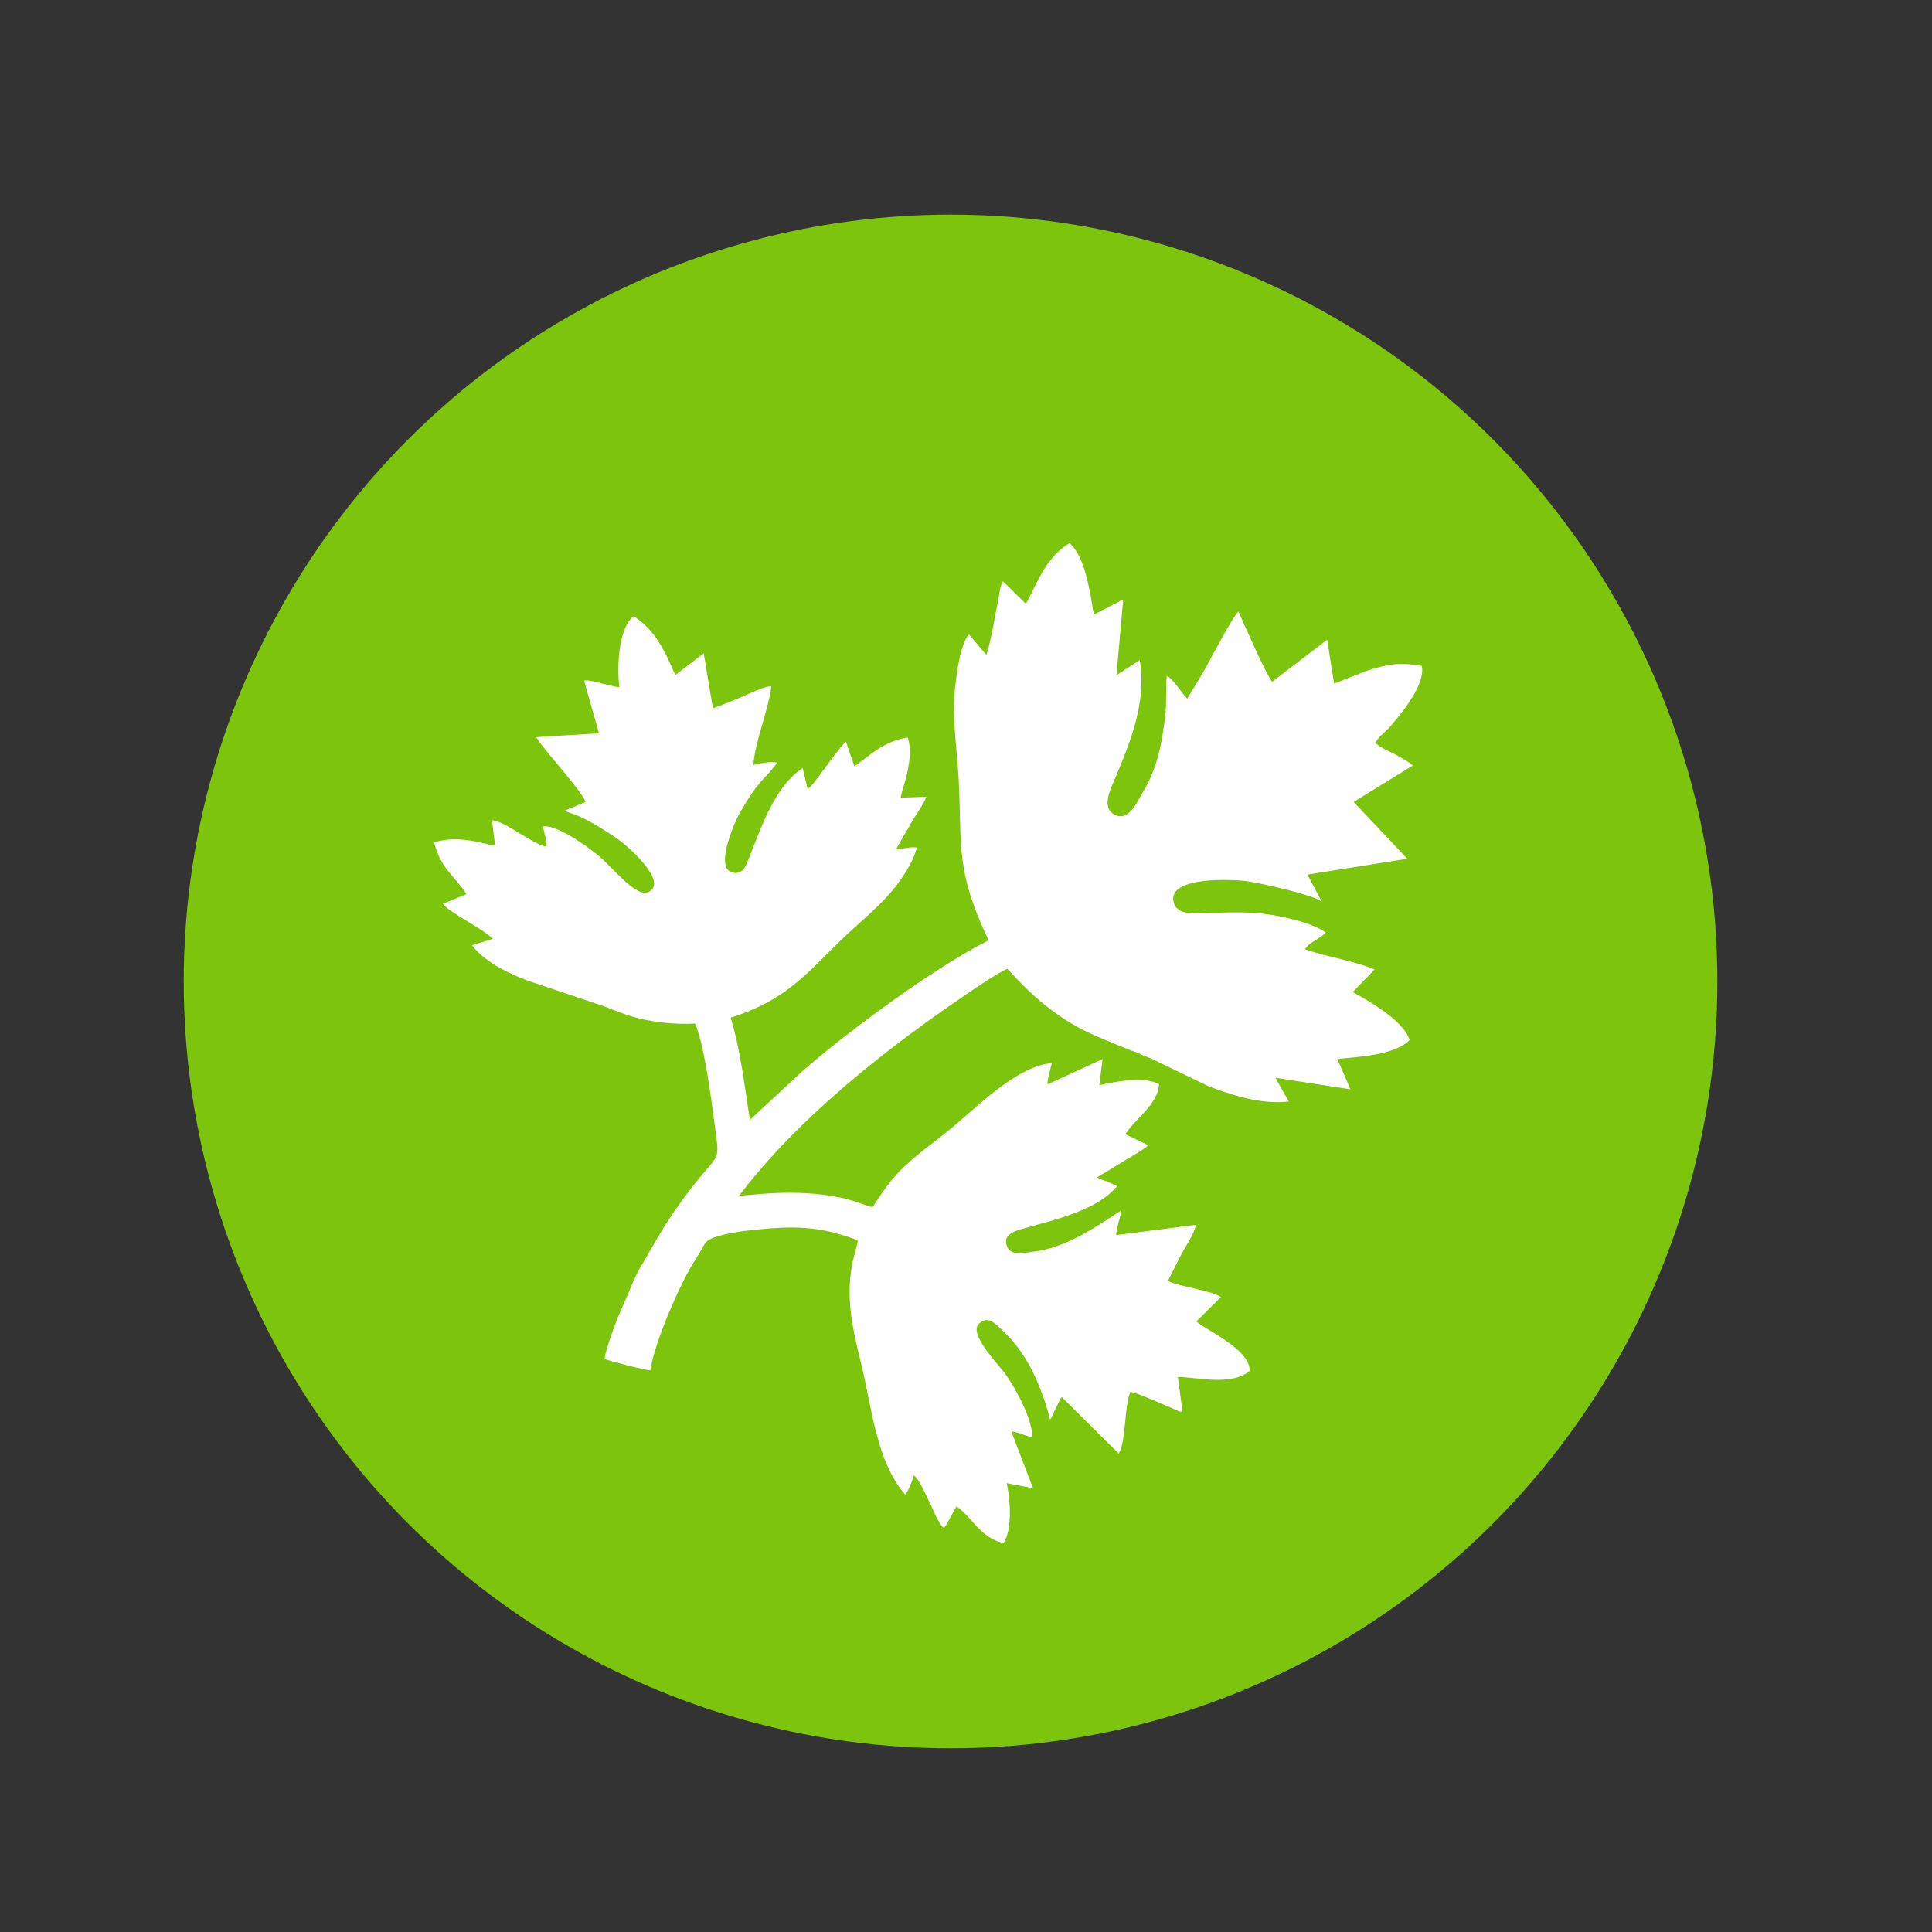 <?xml version="1.0" encoding="UTF-8"?>
<!DOCTYPE svg PUBLIC "-//W3C//DTD SVG 1.1//EN" "http://www.w3.org/Graphics/SVG/1.1/DTD/svg11.dtd">
<!-- Creator: CorelDRAW -->
<svg xmlns="http://www.w3.org/2000/svg" xml:space="preserve" width="10mm" height="10mm" version="1.1" style="shape-rendering:geometricPrecision; text-rendering:geometricPrecision; image-rendering:optimizeQuality; fill-rule:evenodd; clip-rule:evenodd"
viewBox="0 0 1000 1000"
 xmlns:xlink="http://www.w3.org/1999/xlink"
 xmlns:xodm="http://www.corel.com/coreldraw/odm/2003">
 <rect x="0" y="0" width="1000" height="1000" fill="#333333" stroke="none"/>
 <defs>
  <style type="text/css">
   <![CDATA[
    .fil0 {fill:#7DC40C}
    .fil1 {fill:white}
   ]]>
  </style>
 </defs>
 <g id="Слой_x0020_1">
  <g id="_2598395742128">
   <circle class="fil0" cx="492" cy="508" r="396.9"/>
   <path class="fil1" d="M707.21 347.31l-16.69 6.51 -3.57 -22.69 -28.42 21.72c-3.02,-3.27 -14.88,-30.32 -17.49,-36.33 -3.51,3.19 -15.45,26.88 -19.61,33.67l-6.94 11.45c-2.89,-3.02 -7.38,-10.29 -10.56,-11.92 -0.69,7.08 0.06,13.95 -0.83,21.14 -0.83,6.78 -2.01,14.24 -3.66,20.42 -1.81,6.77 -4.59,13.38 -7.68,18.39 -2.86,4.64 -7.25,15.97 -14.87,12.01 -7.2,-3.74 -1.78,-13.89 0.46,-19.24 7.73,-18.42 16.31,-39.28 12.57,-60.78l-12.04 7.82 3.49 -39.22 -15.19 7.84c-1.97,-11.01 -4.24,-29.73 -12.59,-36.96 -11.17,6.59 -16.02,18.54 -21.38,29.18 -0.09,0.18 -0.37,0.69 -0.47,0.85 -0.71,1.11 0,0.26 -0.93,1.17l-11.64 -11.43c-1.67,2.44 -1.82,6.3 -2.43,9.25 -1.85,8.97 -3.43,20.18 -6.18,28.83l-8.96 -10.58c-5.29,4.72 -7.65,29.22 -7.8,34.83 -0.36,13.04 1.75,27.18 2.42,40.28 1.79,35.53 -1.85,46.54 15.48,83.19 -27.88,13.97 -72.29,46.74 -96.05,67.43l-27.53 25.52c-2.64,-17.18 -4.79,-35.73 -9.91,-52.94 28.94,-9.08 39.4,-23.06 57.99,-40.96 7.31,-7.03 16.46,-14.56 22.87,-21.62 7.15,-7.88 13.19,-16.92 15.58,-25.48 -2.97,-0.48 -7.65,0.71 -10.86,1.07 0.06,-0.18 0.36,-0.52 0.22,-0.55l7.64 -13.25c2.23,-4.14 6.33,-9.3 7.82,-13.54l-13.29 0.52c0.73,-4.26 2.78,-9.15 3.73,-14.46 0.97,-5.5 1.72,-10.74 0.01,-16.74 -12.17,1.82 -19.08,8.8 -27.67,14.91l-4.37 -12.68c-2.69,2.14 -7.28,8.84 -9.73,12.01 -2.58,3.35 -7.16,10.15 -10.07,12.59l-2.63 -10.97c-15.4,10.07 -22.23,33.33 -28.85,49.18 -0.83,2 -2.23,5.23 -6.13,5.09 -12.07,-0.44 0.39,-27.41 1.87,-30.02 11.01,-19.5 13.4,-17.89 19.96,-27.11 -3.66,-0.79 -8.77,0.45 -12.32,1.25 0.37,-10.72 7.94,-29.15 9.27,-40.71 -3.52,-0.31 -11.68,4.02 -14.86,5.27 -4.96,1.97 -10.35,4.42 -15.41,6.05l-4.74 -28.42 -14.74 11.28c-5.27,-12.32 -10.28,-23.31 -21.52,-30.48 -7.5,5.54 -8.86,25.1 -7.41,36.67 -4.54,-0.12 -15.56,-4.28 -18.25,-3.34l7.72 27.26 -32.61 2.01c5.32,8.07 23.01,26.94 25.69,33.5l-10.76 4.5c0.1,0.06 0.33,0.21 0.46,0.29 0.12,0.06 0.32,0.18 0.45,0.25l5.54 2c7.22,3.25 14.35,7.64 20.98,12.22 4.25,2.93 26.31,21.82 16.09,27.29 -6.52,3.48 -18.31,-12.3 -26.28,-18.86 -5.8,-4.78 -21.55,-16.13 -28.65,-14.98 0.82,3.24 2.12,7.77 1.78,10.48 -7.77,-1.62 -20.97,-13.06 -28.07,-13.72l1.6 13.27c-2.36,-0.21 -4.48,-1.04 -6.9,-1.57 -8.17,-1.77 -16.06,-2.89 -24.67,-0.18 3.49,13.55 10.06,16.75 16.81,26.73l-12.18 4.98c2.18,4.09 21.65,13.42 25.71,18.2l-10.63 3.29c6.51,9.37 22.8,16.49 32.57,19.62l36.23 12.17c4.76,1.82 8.98,3.66 14.22,5.18 9.43,2.74 20.4,4.13 32.38,3.6 4.99,11.84 8.66,41.09 10.34,54.11 2.68,20.77 2.52,9.8 -18.9,39.93 -7.32,10.31 -11.61,17.96 -17.43,28.16 -2.01,3.51 -3.78,6.09 -5.36,9.8l-8.65 20.1c-1.88,4.76 -6.4,16.71 -6.85,21.45 2.41,1.16 20.99,5.83 23.66,5.94 1.73,-13.23 15.5,-45.81 23.79,-58.04 1.85,-2.73 2.79,-5.03 4.73,-7.94 3.86,-5.8 34.54,-7.83 42.1,-7.94 15.61,-0.22 25.29,2.39 36.76,6.57 -0.49,3.81 -2.37,8.95 -3.18,13.83 -2.89,17.26 0.64,32.69 4.87,49.83 5.6,22.72 7.74,50.66 22.92,68.08 1.89,-3 3.57,-6.72 4.31,-10.05 2.94,1.71 6.53,10.79 8.1,13.74 1.97,3.7 4.62,11.42 7.6,13.47 2.24,-2.87 4.48,-7.88 6.43,-11.13 7.72,4.93 11.93,16.04 24.38,19.01 4.33,-6.58 3.8,-20.93 1.67,-31.04l13.59 2.61 -11.27 -29.49c3.59,0.5 7.49,2.51 10.93,3.08 -0.16,-9.9 -8.55,-24.98 -13.8,-32.48 -3.55,-5.08 -18.96,-20.36 -14.09,-25.95 4.74,-5.45 9.57,0.55 12.81,3.55 12.67,11.77 19.83,28.81 24.25,45.71 1.47,-1.73 1.87,-3.79 2.96,-5.85 0.77,-1.43 0.73,-1.25 1.32,-2.55 0.97,-2.14 0.26,-1.37 1.79,-3.17l29.48 29.21c3.91,-6.43 2.74,-24.34 6.03,-31.93 5.07,0.97 17.42,6.82 22.96,9.07 2.62,1.07 1.18,1.07 4.02,1.23l-2.42 -17.98c9.91,-0.02 27.23,4.83 37.09,-3.03 1.06,-11.12 -24.19,-22.15 -27.49,-25.78l12.69 -12.57c-4.36,-3.3 -21.76,-5.44 -27.42,-8.36l7.18 -14.29c2.45,-4.33 6.01,-9.37 7.41,-14.78l-41.37 5.35c0.11,-4.42 2.25,-8.26 2.43,-12.67 -13.53,8.82 -27.97,19.01 -45.14,21.24 -5.71,0.74 -12.36,2.42 -14.04,-3.38 -1.84,-6.36 5.81,-7.75 11.38,-9.31 14.82,-4.15 36.06,-9.09 45.81,-21.25l-4.89 -2.29c-2.08,-0.67 -3.74,-1.17 -5.46,-2.25 4.51,-2.62 8.81,-5.3 13.25,-8.05 4.64,-2.88 11.59,-6.49 13.13,-8.63l-11.72 -5.64c4.88,-7.86 16.85,-15.26 17.41,-25.88 -7.52,-4.14 -20.61,-1.68 -30.91,0.48l1.7 -13.49 -28.51 13.12c0.09,-3.9 1.61,-7.63 2.2,-11.06 -18.24,1.47 -40.35,24.26 -52.36,34.08 -7.42,6.08 -16.47,12.5 -23.17,18.77 -8.14,7.61 -12.16,14.14 -17.23,21.78 -2.84,-0.58 -4.6,-1.5 -7.48,-2.45 -2.43,-0.81 -5.48,-1.73 -8.07,-2.31 -25.24,-5.64 -51.35,-0.7 -53.48,-1.26 30.46,-40.07 74.93,-75.22 117.63,-104.23 5.72,-3.88 14.87,-10.18 21.04,-13.17 2.19,1.45 12.18,14.97 31.3,27.09 10.08,6.39 20.83,10.2 31.69,14.74 1.91,0.8 3.11,0.92 5.04,1.89 3.79,1.89 5.89,2.27 8.92,3.86l27.5 13.3c10.32,3.91 26.7,9.61 41.35,7.83l-6.88 -12.31 38.8 5.98 -6.78 -15.69c10.78,-1.22 28.85,-1.64 37.4,-9.74 -2.95,-10.62 -23.81,-21.65 -29.37,-24.95l11.25 -11.69c-11.27,-4.65 -24.52,-6.3 -36.05,-10.44 2.08,-3.56 8.11,-5.49 10.74,-8.62 -6.72,-5.2 -25.72,-9.59 -38.15,-10.25 -7.47,-0.4 -14.07,-0.07 -21.75,0.05 -6.11,0.09 -16.95,2.03 -18.8,-5.55 -3.34,-13.68 31.45,-11.87 38.92,-10.69 6.7,1.07 34.34,7 37.88,10.7l-7.55 -14.26 51.68 -8.19 -27.74 -29.4 30.63 -18.9c-4.25,-3.47 -9.77,-6.02 -14.68,-8.49 -1.88,-0.94 -3.25,-2 -4.91,-3.12 1.75,-3.1 5.82,-6.14 8.17,-8.87 2.82,-3.27 4.92,-5.91 7.43,-9.29 3.4,-4.58 10.06,-14.62 8.65,-21.77 -10.95,-1.91 -17.27,-1.15 -28.74,2.65z"/>
  </g>
 </g>
</svg>

